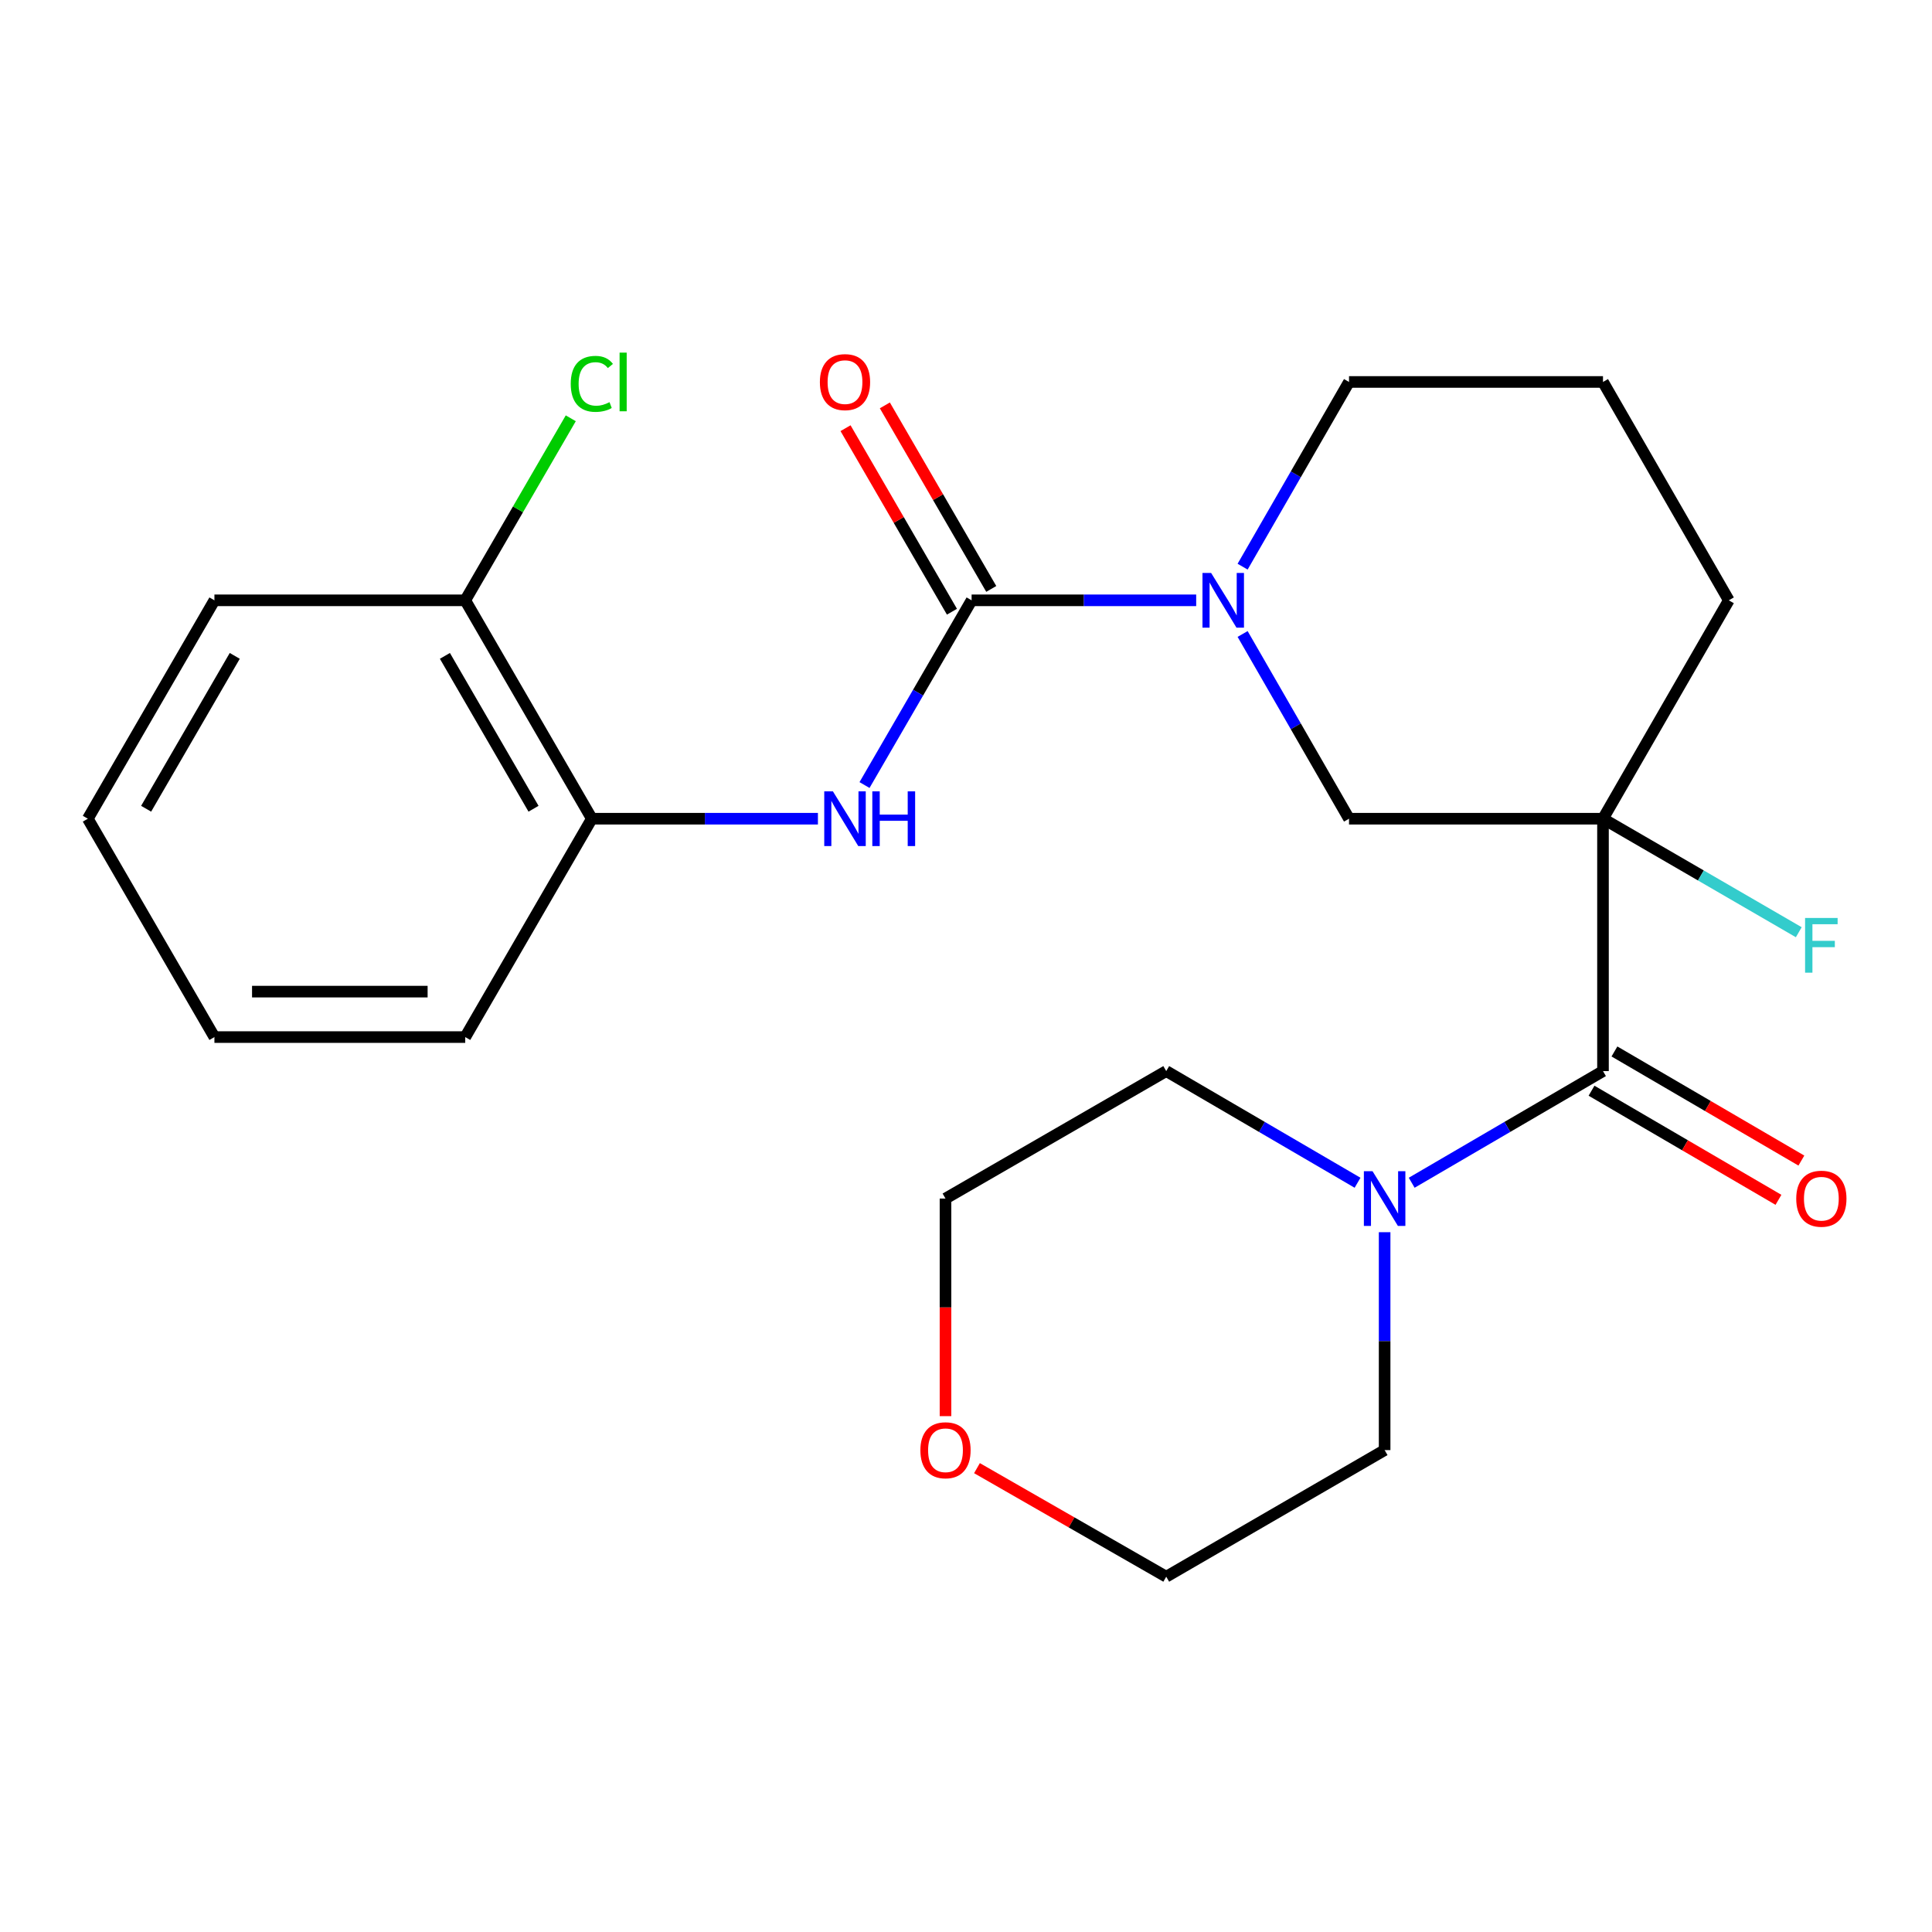 <?xml version='1.0' encoding='iso-8859-1'?>
<svg version='1.1' baseProfile='full'
              xmlns='http://www.w3.org/2000/svg'
                      xmlns:rdkit='http://www.rdkit.org/xml'
                      xmlns:xlink='http://www.w3.org/1999/xlink'
                  xml:space='preserve'
width='1000px' height='1000px' viewBox='0 0 1000 1000'>
<!-- END OF HEADER -->
<rect style='opacity:1.0;fill:#FFFFFF;stroke:none' width='1000' height='1000' x='0' y='0'> </rect>
<path class='bond-1' d='M 829.704,423.764 L 829.704,554.393' style='fill:none;fill-rule:evenodd;stroke:#000000;stroke-width:6px;stroke-linecap:butt;stroke-linejoin:miter;stroke-opacity:1' />
<path class='bond-4' d='M 829.704,423.764 L 698.251,423.764' style='fill:none;fill-rule:evenodd;stroke:#000000;stroke-width:6px;stroke-linecap:butt;stroke-linejoin:miter;stroke-opacity:1' />
<path class='bond-9' d='M 829.704,423.764 L 880.374,453.141' style='fill:none;fill-rule:evenodd;stroke:#000000;stroke-width:6px;stroke-linecap:butt;stroke-linejoin:miter;stroke-opacity:1' />
<path class='bond-9' d='M 880.374,453.141 L 931.043,482.519' style='fill:none;fill-rule:evenodd;stroke:#33CCCC;stroke-width:6px;stroke-linecap:butt;stroke-linejoin:miter;stroke-opacity:1' />
<path class='bond-12' d='M 829.704,423.764 L 894.829,310.725' style='fill:none;fill-rule:evenodd;stroke:#000000;stroke-width:6px;stroke-linecap:butt;stroke-linejoin:miter;stroke-opacity:1' />
<path class='bond-0' d='M 502.901,310.725 L 561.022,310.725' style='fill:none;fill-rule:evenodd;stroke:#000000;stroke-width:6px;stroke-linecap:butt;stroke-linejoin:miter;stroke-opacity:1' />
<path class='bond-0' d='M 561.022,310.725 L 619.143,310.725' style='fill:none;fill-rule:evenodd;stroke:#0000FF;stroke-width:6px;stroke-linecap:butt;stroke-linejoin:miter;stroke-opacity:1' />
<path class='bond-3' d='M 502.901,310.725 L 475.187,358.531' style='fill:none;fill-rule:evenodd;stroke:#000000;stroke-width:6px;stroke-linecap:butt;stroke-linejoin:miter;stroke-opacity:1' />
<path class='bond-3' d='M 475.187,358.531 L 447.473,406.337' style='fill:none;fill-rule:evenodd;stroke:#0000FF;stroke-width:6px;stroke-linecap:butt;stroke-linejoin:miter;stroke-opacity:1' />
<path class='bond-7' d='M 513.077,304.826 L 485.537,257.326' style='fill:none;fill-rule:evenodd;stroke:#000000;stroke-width:6px;stroke-linecap:butt;stroke-linejoin:miter;stroke-opacity:1' />
<path class='bond-7' d='M 485.537,257.326 L 457.997,209.827' style='fill:none;fill-rule:evenodd;stroke:#FF0000;stroke-width:6px;stroke-linecap:butt;stroke-linejoin:miter;stroke-opacity:1' />
<path class='bond-7' d='M 492.725,316.625 L 465.185,269.126' style='fill:none;fill-rule:evenodd;stroke:#000000;stroke-width:6px;stroke-linecap:butt;stroke-linejoin:miter;stroke-opacity:1' />
<path class='bond-7' d='M 465.185,269.126 L 437.646,221.626' style='fill:none;fill-rule:evenodd;stroke:#FF0000;stroke-width:6px;stroke-linecap:butt;stroke-linejoin:miter;stroke-opacity:1' />
<path class='bond-5' d='M 829.704,554.393 L 780.197,583.291' style='fill:none;fill-rule:evenodd;stroke:#000000;stroke-width:6px;stroke-linecap:butt;stroke-linejoin:miter;stroke-opacity:1' />
<path class='bond-5' d='M 780.197,583.291 L 730.691,612.189' style='fill:none;fill-rule:evenodd;stroke:#0000FF;stroke-width:6px;stroke-linecap:butt;stroke-linejoin:miter;stroke-opacity:1' />
<path class='bond-8' d='M 823.774,564.552 L 872.151,592.79' style='fill:none;fill-rule:evenodd;stroke:#000000;stroke-width:6px;stroke-linecap:butt;stroke-linejoin:miter;stroke-opacity:1' />
<path class='bond-8' d='M 872.151,592.79 L 920.528,621.029' style='fill:none;fill-rule:evenodd;stroke:#FF0000;stroke-width:6px;stroke-linecap:butt;stroke-linejoin:miter;stroke-opacity:1' />
<path class='bond-8' d='M 835.634,544.235 L 884.01,572.473' style='fill:none;fill-rule:evenodd;stroke:#000000;stroke-width:6px;stroke-linecap:butt;stroke-linejoin:miter;stroke-opacity:1' />
<path class='bond-8' d='M 884.01,572.473 L 932.387,600.712' style='fill:none;fill-rule:evenodd;stroke:#FF0000;stroke-width:6px;stroke-linecap:butt;stroke-linejoin:miter;stroke-opacity:1' />
<path class='bond-2' d='M 643.173,328.147 L 670.712,375.955' style='fill:none;fill-rule:evenodd;stroke:#0000FF;stroke-width:6px;stroke-linecap:butt;stroke-linejoin:miter;stroke-opacity:1' />
<path class='bond-2' d='M 670.712,375.955 L 698.251,423.764' style='fill:none;fill-rule:evenodd;stroke:#000000;stroke-width:6px;stroke-linecap:butt;stroke-linejoin:miter;stroke-opacity:1' />
<path class='bond-24' d='M 643.174,293.304 L 670.713,245.502' style='fill:none;fill-rule:evenodd;stroke:#0000FF;stroke-width:6px;stroke-linecap:butt;stroke-linejoin:miter;stroke-opacity:1' />
<path class='bond-24' d='M 670.713,245.502 L 698.251,197.7' style='fill:none;fill-rule:evenodd;stroke:#000000;stroke-width:6px;stroke-linecap:butt;stroke-linejoin:miter;stroke-opacity:1' />
<path class='bond-6' d='M 423.354,423.764 L 364.845,423.764' style='fill:none;fill-rule:evenodd;stroke:#0000FF;stroke-width:6px;stroke-linecap:butt;stroke-linejoin:miter;stroke-opacity:1' />
<path class='bond-6' d='M 364.845,423.764 L 306.335,423.764' style='fill:none;fill-rule:evenodd;stroke:#000000;stroke-width:6px;stroke-linecap:butt;stroke-linejoin:miter;stroke-opacity:1' />
<path class='bond-15' d='M 702.667,612.19 L 653.154,583.292' style='fill:none;fill-rule:evenodd;stroke:#0000FF;stroke-width:6px;stroke-linecap:butt;stroke-linejoin:miter;stroke-opacity:1' />
<path class='bond-15' d='M 653.154,583.292 L 603.641,554.393' style='fill:none;fill-rule:evenodd;stroke:#000000;stroke-width:6px;stroke-linecap:butt;stroke-linejoin:miter;stroke-opacity:1' />
<path class='bond-16' d='M 716.679,637.783 L 716.679,694.175' style='fill:none;fill-rule:evenodd;stroke:#0000FF;stroke-width:6px;stroke-linecap:butt;stroke-linejoin:miter;stroke-opacity:1' />
<path class='bond-16' d='M 716.679,694.175 L 716.679,750.567' style='fill:none;fill-rule:evenodd;stroke:#000000;stroke-width:6px;stroke-linecap:butt;stroke-linejoin:miter;stroke-opacity:1' />
<path class='bond-10' d='M 306.335,423.764 L 240.805,310.725' style='fill:none;fill-rule:evenodd;stroke:#000000;stroke-width:6px;stroke-linecap:butt;stroke-linejoin:miter;stroke-opacity:1' />
<path class='bond-10' d='M 276.153,418.607 L 230.282,339.48' style='fill:none;fill-rule:evenodd;stroke:#000000;stroke-width:6px;stroke-linecap:butt;stroke-linejoin:miter;stroke-opacity:1' />
<path class='bond-18' d='M 306.335,423.764 L 240.805,536.789' style='fill:none;fill-rule:evenodd;stroke:#000000;stroke-width:6px;stroke-linecap:butt;stroke-linejoin:miter;stroke-opacity:1' />
<path class='bond-14' d='M 240.805,310.725 L 268.118,263.616' style='fill:none;fill-rule:evenodd;stroke:#000000;stroke-width:6px;stroke-linecap:butt;stroke-linejoin:miter;stroke-opacity:1' />
<path class='bond-14' d='M 268.118,263.616 L 295.432,216.506' style='fill:none;fill-rule:evenodd;stroke:#00CC00;stroke-width:6px;stroke-linecap:butt;stroke-linejoin:miter;stroke-opacity:1' />
<path class='bond-21' d='M 240.805,310.725 L 110.985,310.725' style='fill:none;fill-rule:evenodd;stroke:#000000;stroke-width:6px;stroke-linecap:butt;stroke-linejoin:miter;stroke-opacity:1' />
<path class='bond-11' d='M 505.68,759.912 L 554.66,788.005' style='fill:none;fill-rule:evenodd;stroke:#FF0000;stroke-width:6px;stroke-linecap:butt;stroke-linejoin:miter;stroke-opacity:1' />
<path class='bond-11' d='M 554.66,788.005 L 603.641,816.098' style='fill:none;fill-rule:evenodd;stroke:#000000;stroke-width:6px;stroke-linecap:butt;stroke-linejoin:miter;stroke-opacity:1' />
<path class='bond-25' d='M 489.387,732.992 L 489.387,676.68' style='fill:none;fill-rule:evenodd;stroke:#FF0000;stroke-width:6px;stroke-linecap:butt;stroke-linejoin:miter;stroke-opacity:1' />
<path class='bond-25' d='M 489.387,676.68 L 489.387,620.368' style='fill:none;fill-rule:evenodd;stroke:#000000;stroke-width:6px;stroke-linecap:butt;stroke-linejoin:miter;stroke-opacity:1' />
<path class='bond-17' d='M 894.829,310.725 L 829.704,197.7' style='fill:none;fill-rule:evenodd;stroke:#000000;stroke-width:6px;stroke-linecap:butt;stroke-linejoin:miter;stroke-opacity:1' />
<path class='bond-13' d='M 698.251,197.7 L 829.704,197.7' style='fill:none;fill-rule:evenodd;stroke:#000000;stroke-width:6px;stroke-linecap:butt;stroke-linejoin:miter;stroke-opacity:1' />
<path class='bond-19' d='M 603.641,554.393 L 489.387,620.368' style='fill:none;fill-rule:evenodd;stroke:#000000;stroke-width:6px;stroke-linecap:butt;stroke-linejoin:miter;stroke-opacity:1' />
<path class='bond-20' d='M 716.679,750.567 L 603.641,816.098' style='fill:none;fill-rule:evenodd;stroke:#000000;stroke-width:6px;stroke-linecap:butt;stroke-linejoin:miter;stroke-opacity:1' />
<path class='bond-22' d='M 240.805,536.789 L 110.985,536.789' style='fill:none;fill-rule:evenodd;stroke:#000000;stroke-width:6px;stroke-linecap:butt;stroke-linejoin:miter;stroke-opacity:1' />
<path class='bond-22' d='M 221.332,513.264 L 130.458,513.264' style='fill:none;fill-rule:evenodd;stroke:#000000;stroke-width:6px;stroke-linecap:butt;stroke-linejoin:miter;stroke-opacity:1' />
<path class='bond-26' d='M 110.985,310.725 L 45.455,423.764' style='fill:none;fill-rule:evenodd;stroke:#000000;stroke-width:6px;stroke-linecap:butt;stroke-linejoin:miter;stroke-opacity:1' />
<path class='bond-26' d='M 121.508,339.48 L 75.637,418.607' style='fill:none;fill-rule:evenodd;stroke:#000000;stroke-width:6px;stroke-linecap:butt;stroke-linejoin:miter;stroke-opacity:1' />
<path class='bond-23' d='M 110.985,536.789 L 45.455,423.764' style='fill:none;fill-rule:evenodd;stroke:#000000;stroke-width:6px;stroke-linecap:butt;stroke-linejoin:miter;stroke-opacity:1' />
<path  class='atom-3' d='M 626.878 296.565
L 636.158 311.565
Q 637.078 313.045, 638.558 315.725
Q 640.038 318.405, 640.118 318.565
L 640.118 296.565
L 643.878 296.565
L 643.878 324.885
L 639.998 324.885
L 630.038 308.485
Q 628.878 306.565, 627.638 304.365
Q 626.438 302.165, 626.078 301.485
L 626.078 324.885
L 622.398 324.885
L 622.398 296.565
L 626.878 296.565
' fill='#0000FF'/>
<path  class='atom-4' d='M 431.11 409.604
L 440.39 424.604
Q 441.31 426.084, 442.79 428.764
Q 444.27 431.444, 444.35 431.604
L 444.35 409.604
L 448.11 409.604
L 448.11 437.924
L 444.23 437.924
L 434.27 421.524
Q 433.11 419.604, 431.87 417.404
Q 430.67 415.204, 430.31 414.524
L 430.31 437.924
L 426.63 437.924
L 426.63 409.604
L 431.11 409.604
' fill='#0000FF'/>
<path  class='atom-4' d='M 451.51 409.604
L 455.35 409.604
L 455.35 421.644
L 469.83 421.644
L 469.83 409.604
L 473.67 409.604
L 473.67 437.924
L 469.83 437.924
L 469.83 424.844
L 455.35 424.844
L 455.35 437.924
L 451.51 437.924
L 451.51 409.604
' fill='#0000FF'/>
<path  class='atom-6' d='M 710.419 606.208
L 719.699 621.208
Q 720.619 622.688, 722.099 625.368
Q 723.579 628.048, 723.659 628.208
L 723.659 606.208
L 727.419 606.208
L 727.419 634.528
L 723.539 634.528
L 713.579 618.128
Q 712.419 616.208, 711.179 614.008
Q 709.979 611.808, 709.619 611.128
L 709.619 634.528
L 705.939 634.528
L 705.939 606.208
L 710.419 606.208
' fill='#0000FF'/>
<path  class='atom-8' d='M 424.37 197.78
Q 424.37 190.98, 427.73 187.18
Q 431.09 183.38, 437.37 183.38
Q 443.65 183.38, 447.01 187.18
Q 450.37 190.98, 450.37 197.78
Q 450.37 204.66, 446.97 208.58
Q 443.57 212.46, 437.37 212.46
Q 431.13 212.46, 427.73 208.58
Q 424.37 204.7, 424.37 197.78
M 437.37 209.26
Q 441.69 209.26, 444.01 206.38
Q 446.37 203.46, 446.37 197.78
Q 446.37 192.22, 444.01 189.42
Q 441.69 186.58, 437.37 186.58
Q 433.05 186.58, 430.69 189.38
Q 428.37 192.18, 428.37 197.78
Q 428.37 203.5, 430.69 206.38
Q 433.05 209.26, 437.37 209.26
' fill='#FF0000'/>
<path  class='atom-9' d='M 929.729 620.448
Q 929.729 613.648, 933.089 609.848
Q 936.449 606.048, 942.729 606.048
Q 949.009 606.048, 952.369 609.848
Q 955.729 613.648, 955.729 620.448
Q 955.729 627.328, 952.329 631.248
Q 948.929 635.128, 942.729 635.128
Q 936.489 635.128, 933.089 631.248
Q 929.729 627.368, 929.729 620.448
M 942.729 631.928
Q 947.049 631.928, 949.369 629.048
Q 951.729 626.128, 951.729 620.448
Q 951.729 614.888, 949.369 612.088
Q 947.049 609.248, 942.729 609.248
Q 938.409 609.248, 936.049 612.048
Q 933.729 614.848, 933.729 620.448
Q 933.729 626.168, 936.049 629.048
Q 938.409 631.928, 942.729 631.928
' fill='#FF0000'/>
<path  class='atom-10' d='M 934.309 475.134
L 951.149 475.134
L 951.149 478.374
L 938.109 478.374
L 938.109 486.974
L 949.709 486.974
L 949.709 490.254
L 938.109 490.254
L 938.109 503.454
L 934.309 503.454
L 934.309 475.134
' fill='#33CCCC'/>
<path  class='atom-12' d='M 476.387 750.647
Q 476.387 743.847, 479.747 740.047
Q 483.107 736.247, 489.387 736.247
Q 495.667 736.247, 499.027 740.047
Q 502.387 743.847, 502.387 750.647
Q 502.387 757.527, 498.987 761.447
Q 495.587 765.327, 489.387 765.327
Q 483.147 765.327, 479.747 761.447
Q 476.387 757.567, 476.387 750.647
M 489.387 762.127
Q 493.707 762.127, 496.027 759.247
Q 498.387 756.327, 498.387 750.647
Q 498.387 745.087, 496.027 742.287
Q 493.707 739.447, 489.387 739.447
Q 485.067 739.447, 482.707 742.247
Q 480.387 745.047, 480.387 750.647
Q 480.387 756.367, 482.707 759.247
Q 485.067 762.127, 489.387 762.127
' fill='#FF0000'/>
<path  class='atom-15' d='M 295.415 198.68
Q 295.415 191.64, 298.695 187.96
Q 302.015 184.24, 308.295 184.24
Q 314.135 184.24, 317.255 188.36
L 314.615 190.52
Q 312.335 187.52, 308.295 187.52
Q 304.015 187.52, 301.735 190.4
Q 299.495 193.24, 299.495 198.68
Q 299.495 204.28, 301.815 207.16
Q 304.175 210.04, 308.735 210.04
Q 311.855 210.04, 315.495 208.16
L 316.615 211.16
Q 315.135 212.12, 312.895 212.68
Q 310.655 213.24, 308.175 213.24
Q 302.015 213.24, 298.695 209.48
Q 295.415 205.72, 295.415 198.68
' fill='#00CC00'/>
<path  class='atom-15' d='M 320.695 182.52
L 324.375 182.52
L 324.375 212.88
L 320.695 212.88
L 320.695 182.52
' fill='#00CC00'/>
</svg>
